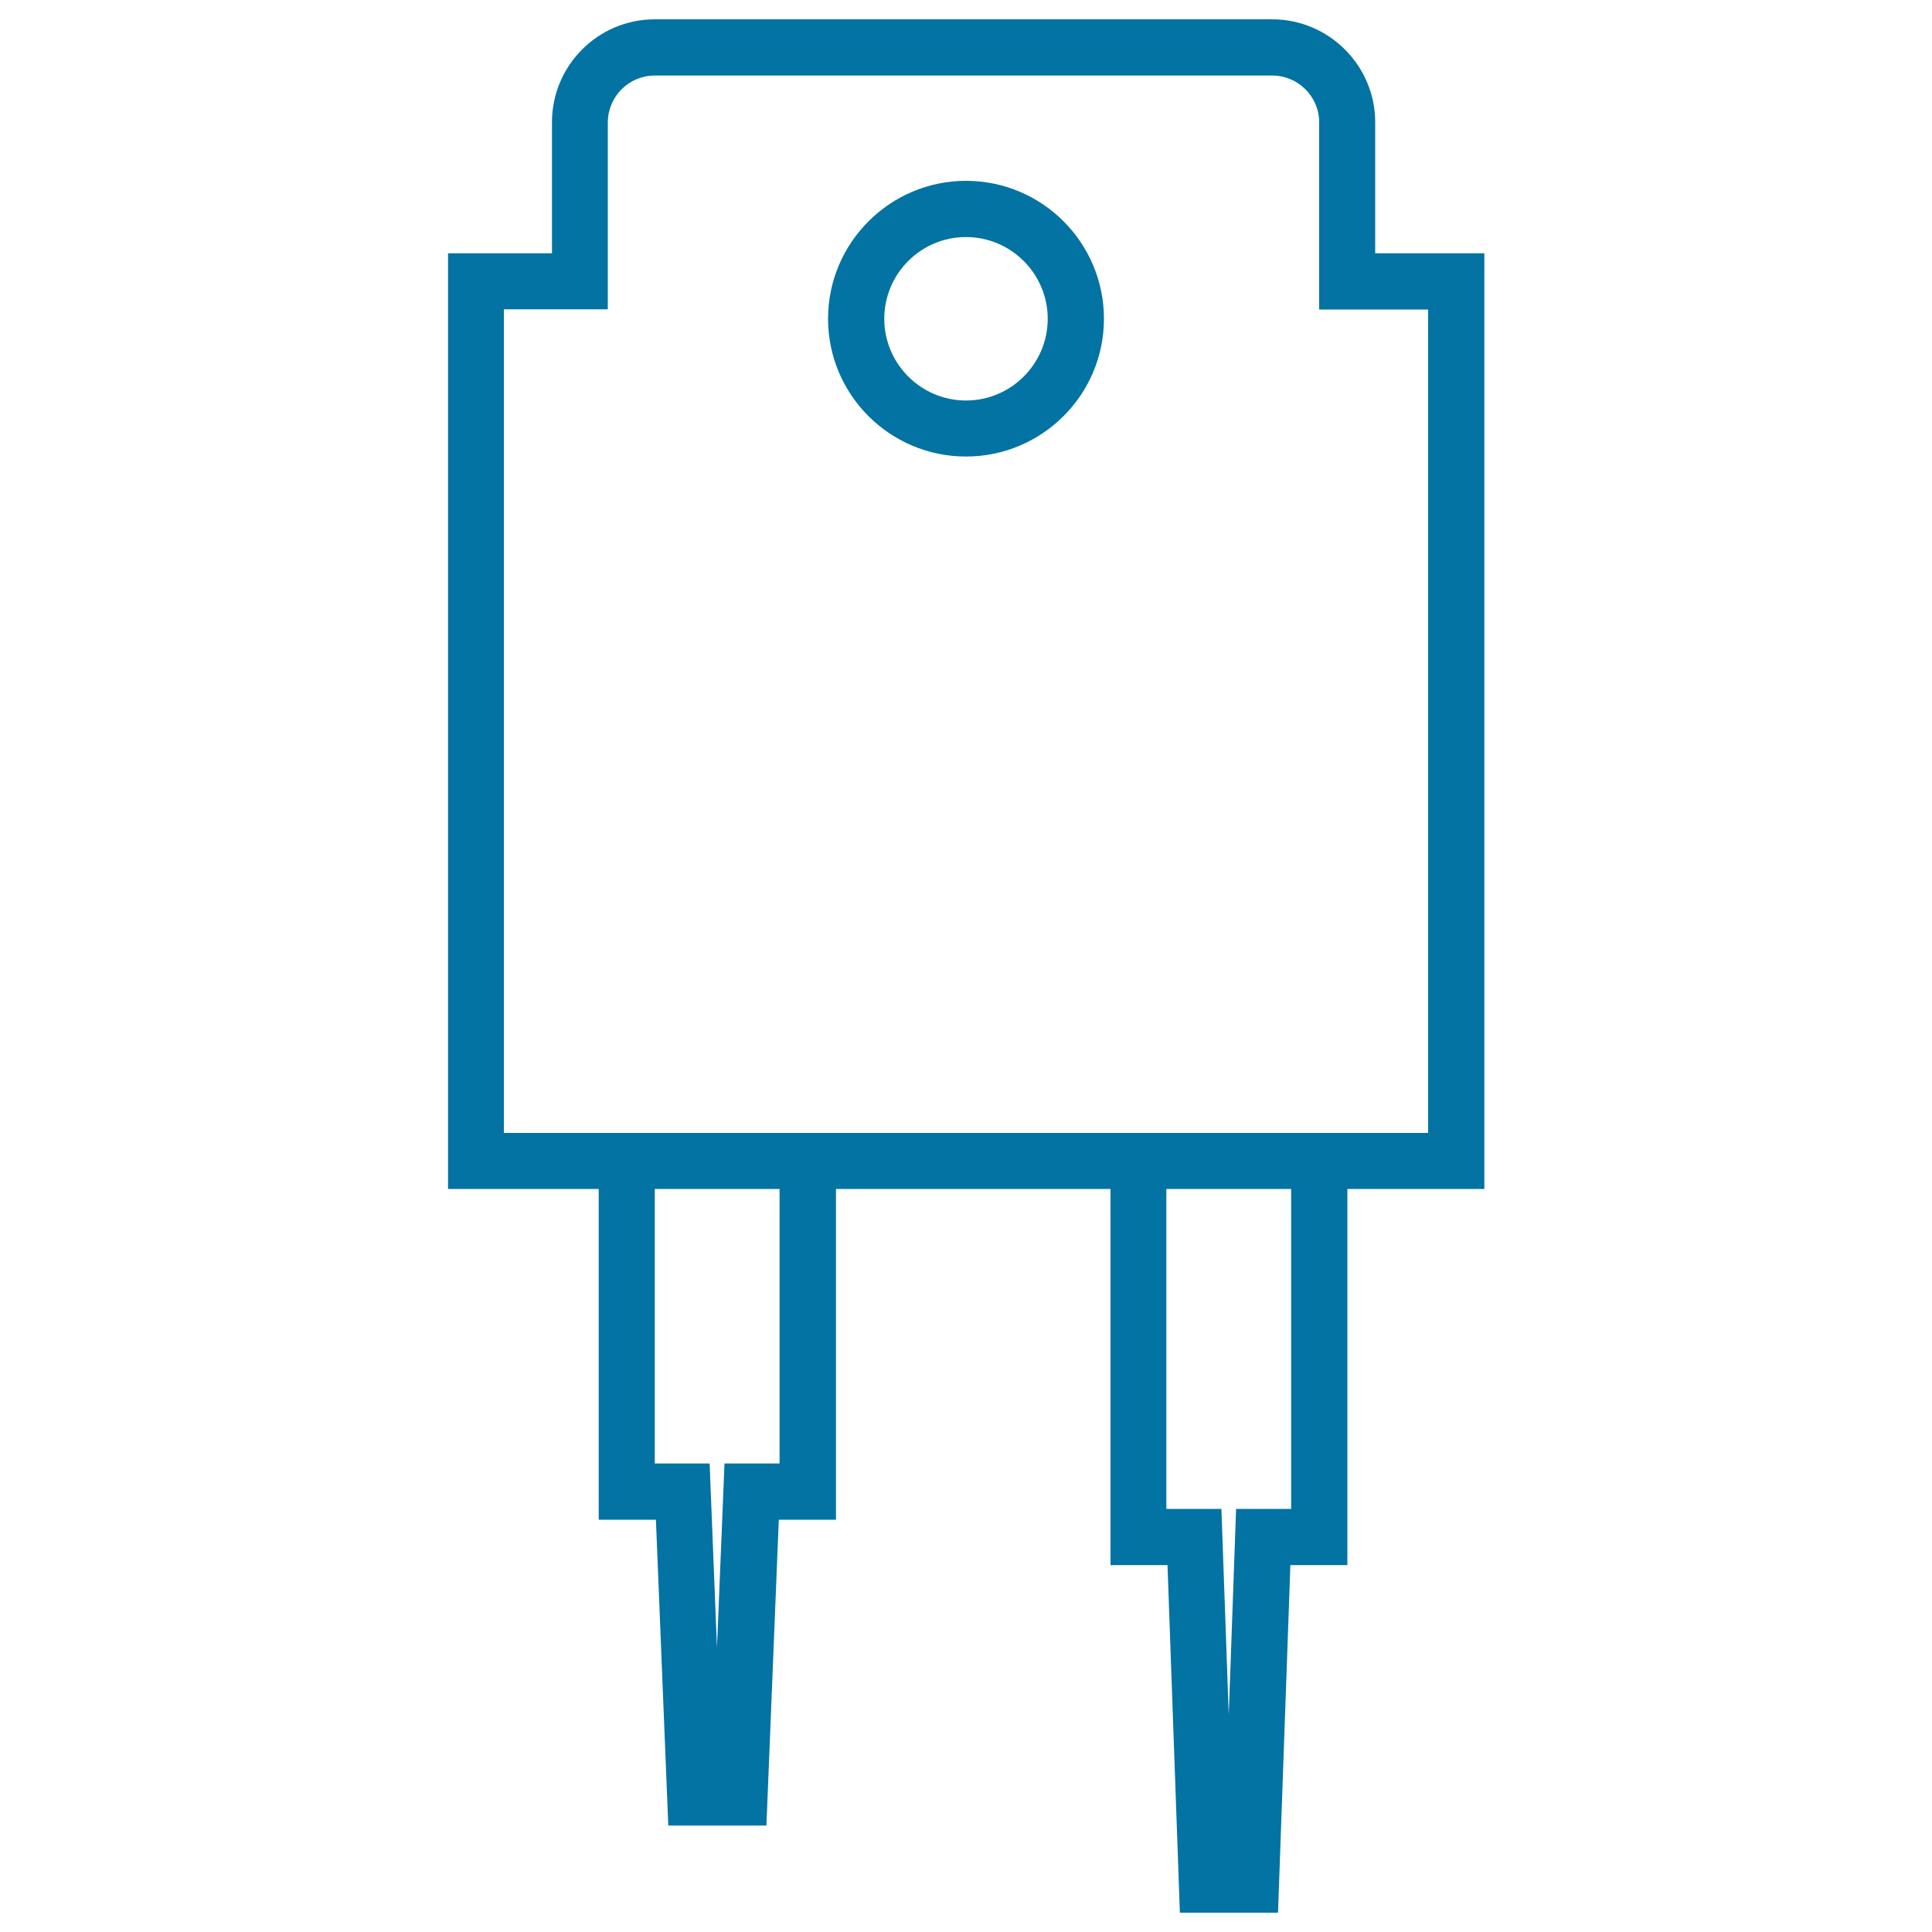 <svg xmlns="http://www.w3.org/2000/svg" viewBox="0 0 1000 1000" style="fill:#0273a2">
<title>Light Microchip SVG icon</title>
<g><g><path d="M711.8,131.1V63.3c0-29.3-23.9-53.3-53.3-53.3H338.9c-29.4,0-53.2,23.9-53.2,53.3v67.8h-53.8v484.3h78v171.2h29.6l6.4,158.3h50.8l6.4-158.3h29.6V615.4h142.1v194.7h29.5l6.4,179.9h50.8l6.4-179.9h29.5V615.4h70.9V131.1H711.8z M636,887.7L632.2,781h-28.5V615.4h64.6V781h-28.5L636,887.7z M371.1,852.8l-3.8-95.3h-28.4V615.4h64.6v142.1H375L371.1,852.8z M338.9,39.1h319.6c13.4,0,24.3,10.9,24.3,24.2v96.9h56.4v426.2H260.8V160.1h53.8V63.3C314.7,49.9,325.5,39.1,338.9,39.1z"/><path d="M500,236.3c39.4,0,71.4-32,71.4-71.3c0-39.4-32-71.4-71.4-71.4c-39.3,0-71.4,32-71.4,71.4C428.6,204.3,460.6,236.3,500,236.3z M500,122.7c23.3,0,42.3,19,42.3,42.3c0,23.3-19,42.3-42.3,42.3c-23.3,0-42.3-19-42.3-42.3S476.6,122.7,500,122.7z"/></g></g>
</svg>